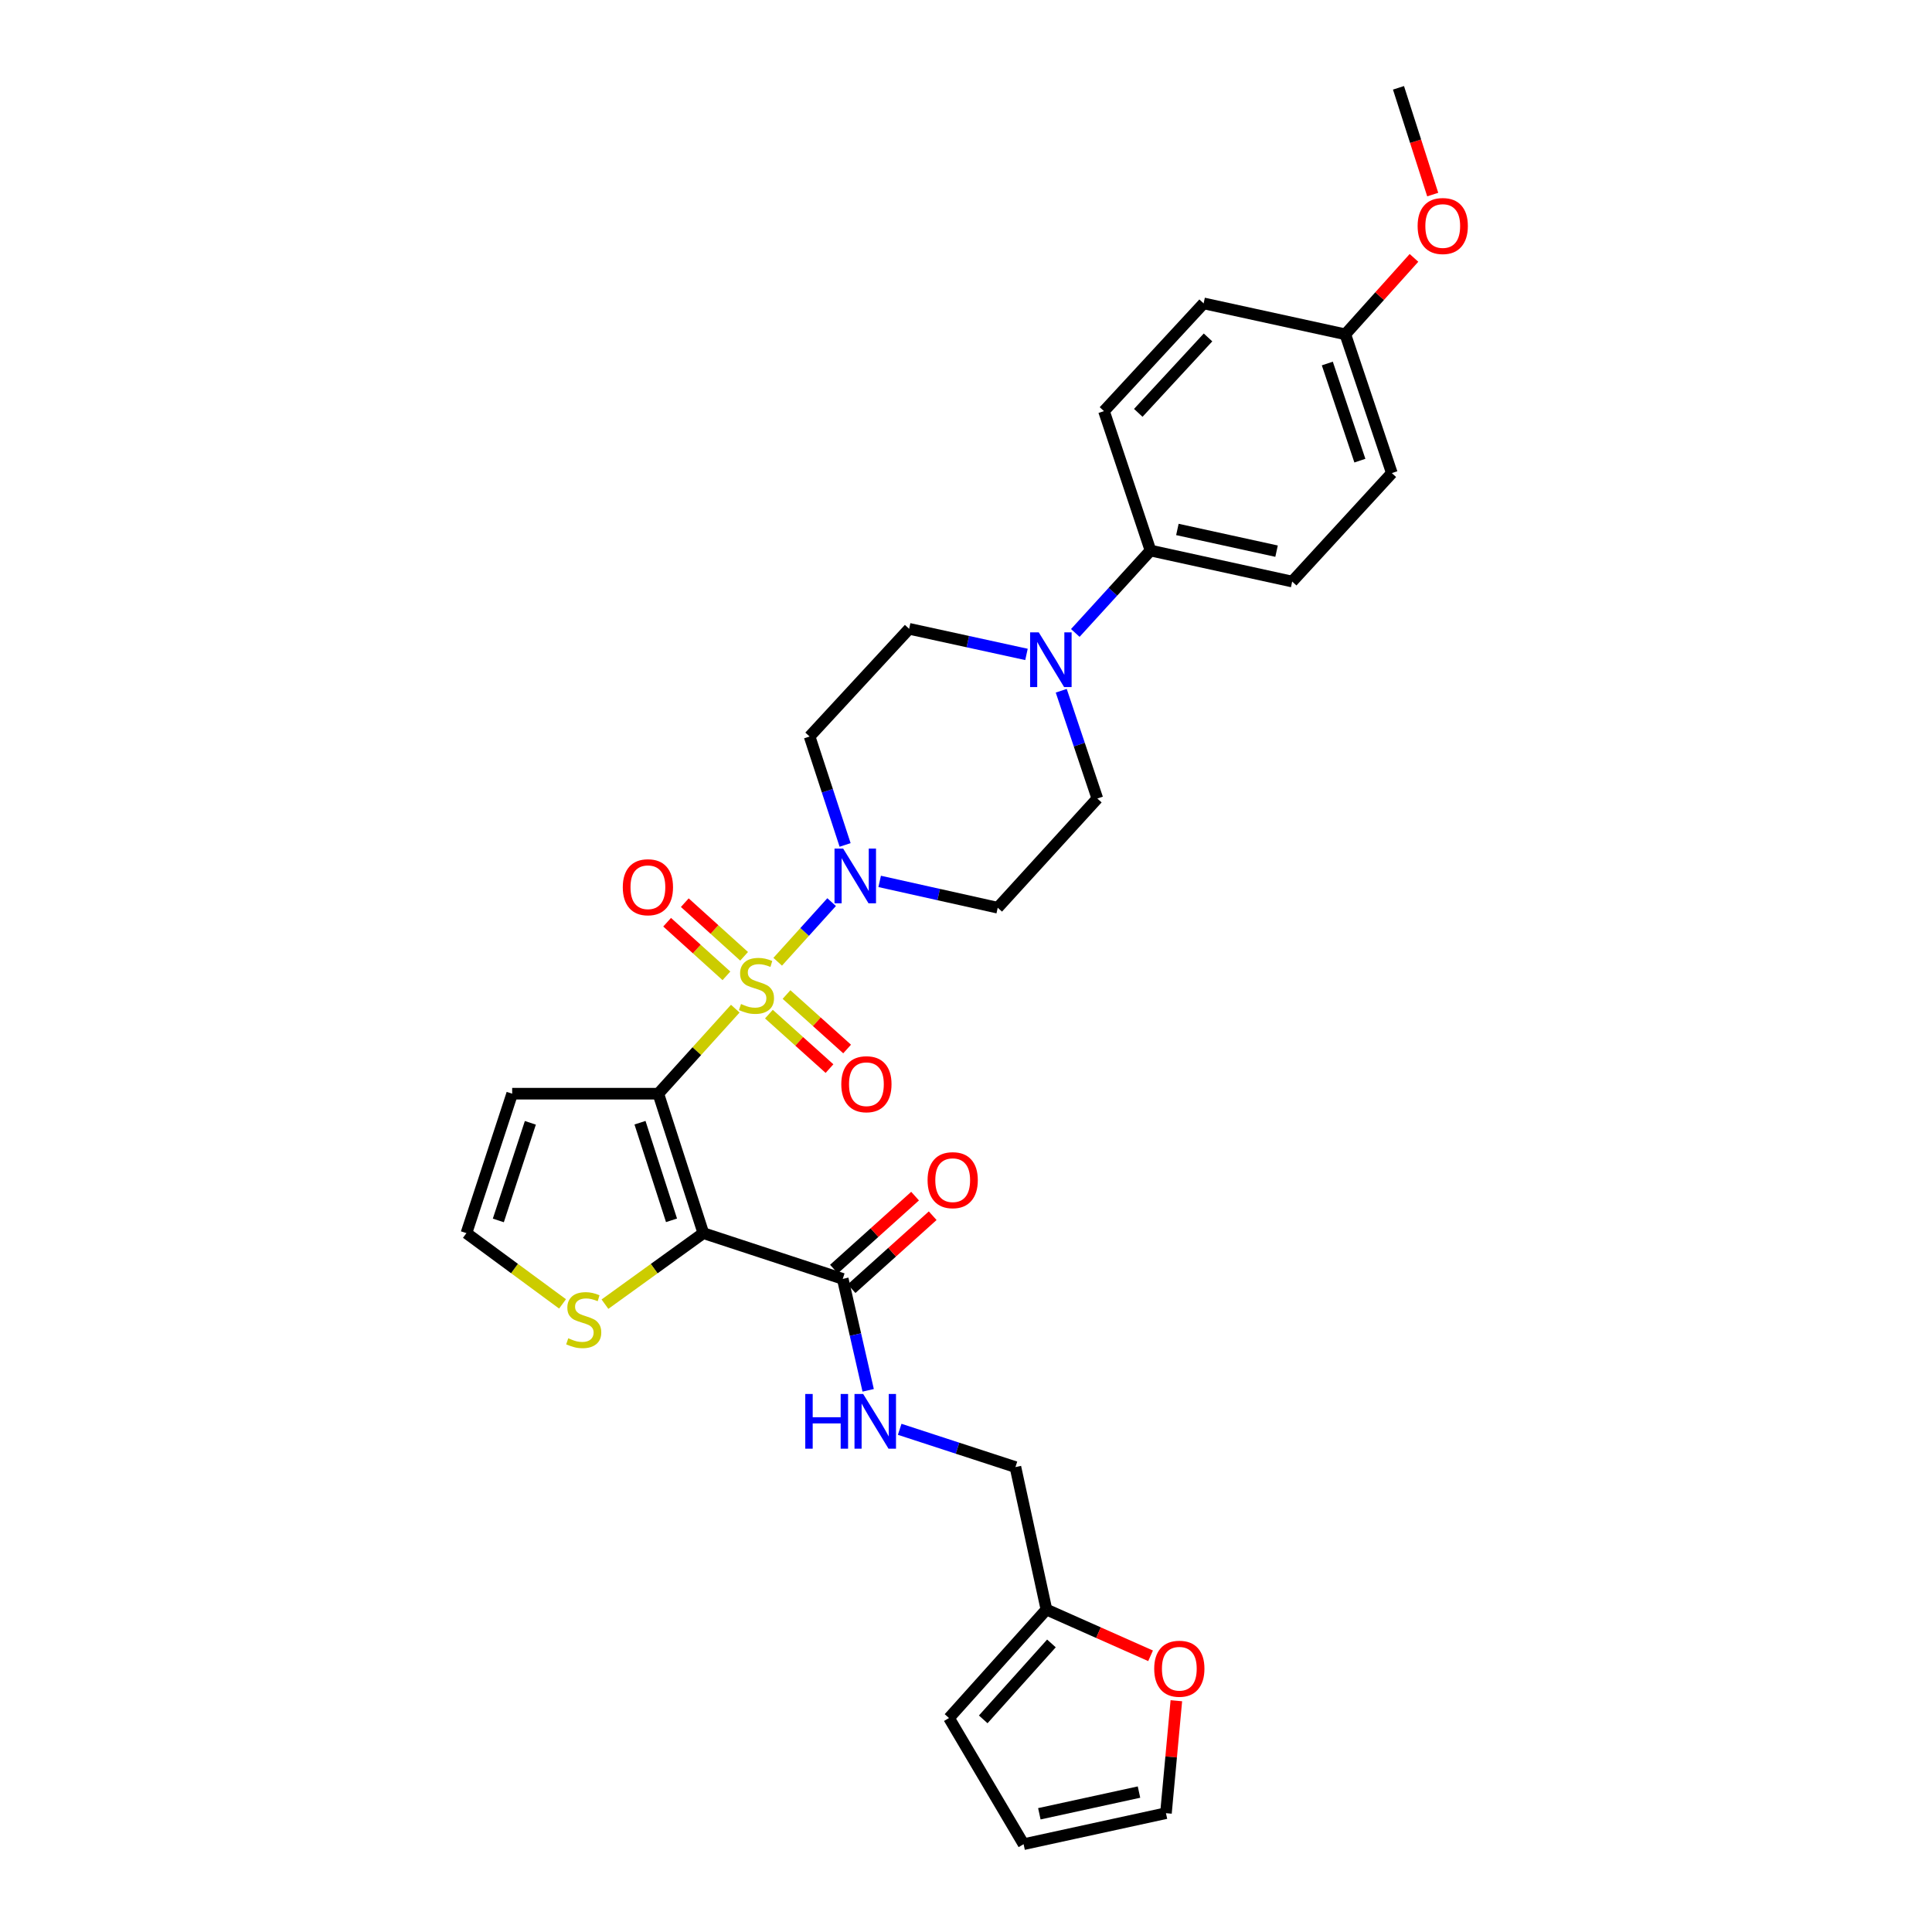 <?xml version='1.0' encoding='iso-8859-1'?>
<svg version='1.1' baseProfile='full'
              xmlns='http://www.w3.org/2000/svg'
                      xmlns:rdkit='http://www.rdkit.org/xml'
                      xmlns:xlink='http://www.w3.org/1999/xlink'
                  xml:space='preserve'
width='1000px' height='1000px' viewBox='0 0 1000 1000'>
<!-- END OF HEADER -->
<rect style='opacity:1.0;fill:#FFFFFF;stroke:none' width='1000' height='1000' x='0' y='0'> </rect>
<path class='bond-0' d='M 380.577,522.08 L 360.66,544.086' style='fill:none;fill-rule:evenodd;stroke:#CCCC00;stroke-width:6px;stroke-linecap:butt;stroke-linejoin:miter;stroke-opacity:1' />
<path class='bond-0' d='M 360.66,544.086 L 340.742,566.092' style='fill:none;fill-rule:evenodd;stroke:#000000;stroke-width:6px;stroke-linecap:butt;stroke-linejoin:miter;stroke-opacity:1' />
<path class='bond-2' d='M 402.536,497.805 L 416.492,482.369' style='fill:none;fill-rule:evenodd;stroke:#CCCC00;stroke-width:6px;stroke-linecap:butt;stroke-linejoin:miter;stroke-opacity:1' />
<path class='bond-2' d='M 416.492,482.369 L 430.447,466.932' style='fill:none;fill-rule:evenodd;stroke:#0000FF;stroke-width:6px;stroke-linecap:butt;stroke-linejoin:miter;stroke-opacity:1' />
<path class='bond-7' d='M 397.984,524.911 L 413.666,539.008' style='fill:none;fill-rule:evenodd;stroke:#CCCC00;stroke-width:6px;stroke-linecap:butt;stroke-linejoin:miter;stroke-opacity:1' />
<path class='bond-7' d='M 413.666,539.008 L 429.348,553.105' style='fill:none;fill-rule:evenodd;stroke:#FF0000;stroke-width:6px;stroke-linecap:butt;stroke-linejoin:miter;stroke-opacity:1' />
<path class='bond-7' d='M 407.102,514.767 L 422.784,528.864' style='fill:none;fill-rule:evenodd;stroke:#CCCC00;stroke-width:6px;stroke-linecap:butt;stroke-linejoin:miter;stroke-opacity:1' />
<path class='bond-7' d='M 422.784,528.864 L 438.467,542.961' style='fill:none;fill-rule:evenodd;stroke:#FF0000;stroke-width:6px;stroke-linecap:butt;stroke-linejoin:miter;stroke-opacity:1' />
<path class='bond-8' d='M 385.15,494.976 L 369.801,481.099' style='fill:none;fill-rule:evenodd;stroke:#CCCC00;stroke-width:6px;stroke-linecap:butt;stroke-linejoin:miter;stroke-opacity:1' />
<path class='bond-8' d='M 369.801,481.099 L 354.452,467.222' style='fill:none;fill-rule:evenodd;stroke:#FF0000;stroke-width:6px;stroke-linecap:butt;stroke-linejoin:miter;stroke-opacity:1' />
<path class='bond-8' d='M 376.002,505.094 L 360.653,491.217' style='fill:none;fill-rule:evenodd;stroke:#CCCC00;stroke-width:6px;stroke-linecap:butt;stroke-linejoin:miter;stroke-opacity:1' />
<path class='bond-8' d='M 360.653,491.217 L 345.305,477.339' style='fill:none;fill-rule:evenodd;stroke:#FF0000;stroke-width:6px;stroke-linecap:butt;stroke-linejoin:miter;stroke-opacity:1' />
<path class='bond-1' d='M 340.742,566.092 L 364.051,638.269' style='fill:none;fill-rule:evenodd;stroke:#000000;stroke-width:6px;stroke-linecap:butt;stroke-linejoin:miter;stroke-opacity:1' />
<path class='bond-1' d='M 331.259,581.111 L 347.575,631.635' style='fill:none;fill-rule:evenodd;stroke:#000000;stroke-width:6px;stroke-linecap:butt;stroke-linejoin:miter;stroke-opacity:1' />
<path class='bond-5' d='M 340.742,566.092 L 265.102,566.092' style='fill:none;fill-rule:evenodd;stroke:#000000;stroke-width:6px;stroke-linecap:butt;stroke-linejoin:miter;stroke-opacity:1' />
<path class='bond-3' d='M 364.051,638.269 L 436.205,661.95' style='fill:none;fill-rule:evenodd;stroke:#000000;stroke-width:6px;stroke-linecap:butt;stroke-linejoin:miter;stroke-opacity:1' />
<path class='bond-6' d='M 364.051,638.269 L 338.587,656.653' style='fill:none;fill-rule:evenodd;stroke:#000000;stroke-width:6px;stroke-linecap:butt;stroke-linejoin:miter;stroke-opacity:1' />
<path class='bond-6' d='M 338.587,656.653 L 313.123,675.036' style='fill:none;fill-rule:evenodd;stroke:#CCCC00;stroke-width:6px;stroke-linecap:butt;stroke-linejoin:miter;stroke-opacity:1' />
<path class='bond-9' d='M 437.426,437.339 L 428.238,409.28' style='fill:none;fill-rule:evenodd;stroke:#0000FF;stroke-width:6px;stroke-linecap:butt;stroke-linejoin:miter;stroke-opacity:1' />
<path class='bond-9' d='M 428.238,409.28 L 419.049,381.22' style='fill:none;fill-rule:evenodd;stroke:#000000;stroke-width:6px;stroke-linecap:butt;stroke-linejoin:miter;stroke-opacity:1' />
<path class='bond-10' d='M 455.313,456.212 L 485.868,463.023' style='fill:none;fill-rule:evenodd;stroke:#0000FF;stroke-width:6px;stroke-linecap:butt;stroke-linejoin:miter;stroke-opacity:1' />
<path class='bond-10' d='M 485.868,463.023 L 516.422,469.833' style='fill:none;fill-rule:evenodd;stroke:#000000;stroke-width:6px;stroke-linecap:butt;stroke-linejoin:miter;stroke-opacity:1' />
<path class='bond-11' d='M 436.205,661.95 L 442.785,690.79' style='fill:none;fill-rule:evenodd;stroke:#000000;stroke-width:6px;stroke-linecap:butt;stroke-linejoin:miter;stroke-opacity:1' />
<path class='bond-11' d='M 442.785,690.79 L 449.365,719.629' style='fill:none;fill-rule:evenodd;stroke:#0000FF;stroke-width:6px;stroke-linecap:butt;stroke-linejoin:miter;stroke-opacity:1' />
<path class='bond-18' d='M 440.766,667.02 L 461.763,648.137' style='fill:none;fill-rule:evenodd;stroke:#000000;stroke-width:6px;stroke-linecap:butt;stroke-linejoin:miter;stroke-opacity:1' />
<path class='bond-18' d='M 461.763,648.137 L 482.76,629.253' style='fill:none;fill-rule:evenodd;stroke:#FF0000;stroke-width:6px;stroke-linecap:butt;stroke-linejoin:miter;stroke-opacity:1' />
<path class='bond-18' d='M 431.645,656.879 L 452.642,637.995' style='fill:none;fill-rule:evenodd;stroke:#000000;stroke-width:6px;stroke-linecap:butt;stroke-linejoin:miter;stroke-opacity:1' />
<path class='bond-18' d='M 452.642,637.995 L 473.64,619.111' style='fill:none;fill-rule:evenodd;stroke:#FF0000;stroke-width:6px;stroke-linecap:butt;stroke-linejoin:miter;stroke-opacity:1' />
<path class='bond-4' d='M 549.298,357.529 L 558.639,385.421' style='fill:none;fill-rule:evenodd;stroke:#0000FF;stroke-width:6px;stroke-linecap:butt;stroke-linejoin:miter;stroke-opacity:1' />
<path class='bond-4' d='M 558.639,385.421 L 567.981,413.312' style='fill:none;fill-rule:evenodd;stroke:#000000;stroke-width:6px;stroke-linecap:butt;stroke-linejoin:miter;stroke-opacity:1' />
<path class='bond-14' d='M 556.574,327.611 L 576.035,306.286' style='fill:none;fill-rule:evenodd;stroke:#0000FF;stroke-width:6px;stroke-linecap:butt;stroke-linejoin:miter;stroke-opacity:1' />
<path class='bond-14' d='M 576.035,306.286 L 595.495,284.961' style='fill:none;fill-rule:evenodd;stroke:#000000;stroke-width:6px;stroke-linecap:butt;stroke-linejoin:miter;stroke-opacity:1' />
<path class='bond-30' d='M 531.305,338.723 L 500.937,332.097' style='fill:none;fill-rule:evenodd;stroke:#0000FF;stroke-width:6px;stroke-linecap:butt;stroke-linejoin:miter;stroke-opacity:1' />
<path class='bond-30' d='M 500.937,332.097 L 470.57,325.472' style='fill:none;fill-rule:evenodd;stroke:#000000;stroke-width:6px;stroke-linecap:butt;stroke-linejoin:miter;stroke-opacity:1' />
<path class='bond-12' d='M 265.102,566.092 L 241.422,638.269' style='fill:none;fill-rule:evenodd;stroke:#000000;stroke-width:6px;stroke-linecap:butt;stroke-linejoin:miter;stroke-opacity:1' />
<path class='bond-12' d='M 274.51,581.171 L 257.934,631.695' style='fill:none;fill-rule:evenodd;stroke:#000000;stroke-width:6px;stroke-linecap:butt;stroke-linejoin:miter;stroke-opacity:1' />
<path class='bond-31' d='M 291.169,674.897 L 266.295,656.583' style='fill:none;fill-rule:evenodd;stroke:#CCCC00;stroke-width:6px;stroke-linecap:butt;stroke-linejoin:miter;stroke-opacity:1' />
<path class='bond-31' d='M 266.295,656.583 L 241.422,638.269' style='fill:none;fill-rule:evenodd;stroke:#000000;stroke-width:6px;stroke-linecap:butt;stroke-linejoin:miter;stroke-opacity:1' />
<path class='bond-17' d='M 419.049,381.22 L 470.57,325.472' style='fill:none;fill-rule:evenodd;stroke:#000000;stroke-width:6px;stroke-linecap:butt;stroke-linejoin:miter;stroke-opacity:1' />
<path class='bond-16' d='M 516.422,469.833 L 567.981,413.312' style='fill:none;fill-rule:evenodd;stroke:#000000;stroke-width:6px;stroke-linecap:butt;stroke-linejoin:miter;stroke-opacity:1' />
<path class='bond-22' d='M 465.676,739.808 L 495.63,749.584' style='fill:none;fill-rule:evenodd;stroke:#0000FF;stroke-width:6px;stroke-linecap:butt;stroke-linejoin:miter;stroke-opacity:1' />
<path class='bond-22' d='M 495.63,749.584 L 525.584,759.36' style='fill:none;fill-rule:evenodd;stroke:#000000;stroke-width:6px;stroke-linecap:butt;stroke-linejoin:miter;stroke-opacity:1' />
<path class='bond-13' d='M 541.633,833.098 L 525.584,759.36' style='fill:none;fill-rule:evenodd;stroke:#000000;stroke-width:6px;stroke-linecap:butt;stroke-linejoin:miter;stroke-opacity:1' />
<path class='bond-15' d='M 541.633,833.098 L 568.583,845.07' style='fill:none;fill-rule:evenodd;stroke:#000000;stroke-width:6px;stroke-linecap:butt;stroke-linejoin:miter;stroke-opacity:1' />
<path class='bond-15' d='M 568.583,845.07 L 595.534,857.041' style='fill:none;fill-rule:evenodd;stroke:#FF0000;stroke-width:6px;stroke-linecap:butt;stroke-linejoin:miter;stroke-opacity:1' />
<path class='bond-19' d='M 541.633,833.098 L 491.204,889.249' style='fill:none;fill-rule:evenodd;stroke:#000000;stroke-width:6px;stroke-linecap:butt;stroke-linejoin:miter;stroke-opacity:1' />
<path class='bond-19' d='M 544.217,850.635 L 508.916,889.94' style='fill:none;fill-rule:evenodd;stroke:#000000;stroke-width:6px;stroke-linecap:butt;stroke-linejoin:miter;stroke-opacity:1' />
<path class='bond-23' d='M 595.495,284.961 L 668.832,301.011' style='fill:none;fill-rule:evenodd;stroke:#000000;stroke-width:6px;stroke-linecap:butt;stroke-linejoin:miter;stroke-opacity:1' />
<path class='bond-23' d='M 609.412,274.044 L 660.747,285.279' style='fill:none;fill-rule:evenodd;stroke:#000000;stroke-width:6px;stroke-linecap:butt;stroke-linejoin:miter;stroke-opacity:1' />
<path class='bond-24' d='M 595.495,284.961 L 571.421,212.799' style='fill:none;fill-rule:evenodd;stroke:#000000;stroke-width:6px;stroke-linecap:butt;stroke-linejoin:miter;stroke-opacity:1' />
<path class='bond-20' d='M 608.877,880.291 L 606.187,909.393' style='fill:none;fill-rule:evenodd;stroke:#FF0000;stroke-width:6px;stroke-linecap:butt;stroke-linejoin:miter;stroke-opacity:1' />
<path class='bond-20' d='M 606.187,909.393 L 603.497,938.496' style='fill:none;fill-rule:evenodd;stroke:#000000;stroke-width:6px;stroke-linecap:butt;stroke-linejoin:miter;stroke-opacity:1' />
<path class='bond-21' d='M 491.204,889.249 L 529.812,954.545' style='fill:none;fill-rule:evenodd;stroke:#000000;stroke-width:6px;stroke-linecap:butt;stroke-linejoin:miter;stroke-opacity:1' />
<path class='bond-33' d='M 603.497,938.496 L 529.812,954.545' style='fill:none;fill-rule:evenodd;stroke:#000000;stroke-width:6px;stroke-linecap:butt;stroke-linejoin:miter;stroke-opacity:1' />
<path class='bond-33' d='M 589.541,927.576 L 537.962,938.811' style='fill:none;fill-rule:evenodd;stroke:#000000;stroke-width:6px;stroke-linecap:butt;stroke-linejoin:miter;stroke-opacity:1' />
<path class='bond-27' d='M 668.832,301.011 L 720.413,244.876' style='fill:none;fill-rule:evenodd;stroke:#000000;stroke-width:6px;stroke-linecap:butt;stroke-linejoin:miter;stroke-opacity:1' />
<path class='bond-26' d='M 571.421,212.799 L 622.994,157.028' style='fill:none;fill-rule:evenodd;stroke:#000000;stroke-width:6px;stroke-linecap:butt;stroke-linejoin:miter;stroke-opacity:1' />
<path class='bond-26' d='M 589.171,213.694 L 625.273,174.654' style='fill:none;fill-rule:evenodd;stroke:#000000;stroke-width:6px;stroke-linecap:butt;stroke-linejoin:miter;stroke-opacity:1' />
<path class='bond-25' d='M 696.338,173.039 L 622.994,157.028' style='fill:none;fill-rule:evenodd;stroke:#000000;stroke-width:6px;stroke-linecap:butt;stroke-linejoin:miter;stroke-opacity:1' />
<path class='bond-28' d='M 696.338,173.039 L 714.106,153.258' style='fill:none;fill-rule:evenodd;stroke:#000000;stroke-width:6px;stroke-linecap:butt;stroke-linejoin:miter;stroke-opacity:1' />
<path class='bond-28' d='M 714.106,153.258 L 731.874,133.477' style='fill:none;fill-rule:evenodd;stroke:#FF0000;stroke-width:6px;stroke-linecap:butt;stroke-linejoin:miter;stroke-opacity:1' />
<path class='bond-32' d='M 696.338,173.039 L 720.413,244.876' style='fill:none;fill-rule:evenodd;stroke:#000000;stroke-width:6px;stroke-linecap:butt;stroke-linejoin:miter;stroke-opacity:1' />
<path class='bond-32' d='M 687.017,188.149 L 703.869,238.434' style='fill:none;fill-rule:evenodd;stroke:#000000;stroke-width:6px;stroke-linecap:butt;stroke-linejoin:miter;stroke-opacity:1' />
<path class='bond-29' d='M 741.568,100.708 L 732.71,73.082' style='fill:none;fill-rule:evenodd;stroke:#FF0000;stroke-width:6px;stroke-linecap:butt;stroke-linejoin:miter;stroke-opacity:1' />
<path class='bond-29' d='M 732.71,73.082 L 723.853,45.455' style='fill:none;fill-rule:evenodd;stroke:#000000;stroke-width:6px;stroke-linecap:butt;stroke-linejoin:miter;stroke-opacity:1' />
<path  class='atom-0' d='M 383.55 519.677
Q 383.87 519.797, 385.19 520.357
Q 386.51 520.917, 387.95 521.277
Q 389.43 521.597, 390.87 521.597
Q 393.55 521.597, 395.11 520.317
Q 396.67 518.997, 396.67 516.717
Q 396.67 515.157, 395.87 514.197
Q 395.11 513.237, 393.91 512.717
Q 392.71 512.197, 390.71 511.597
Q 388.19 510.837, 386.67 510.117
Q 385.19 509.397, 384.11 507.877
Q 383.07 506.357, 383.07 503.797
Q 383.07 500.237, 385.47 498.037
Q 387.91 495.837, 392.71 495.837
Q 395.99 495.837, 399.71 497.397
L 398.79 500.477
Q 395.39 499.077, 392.83 499.077
Q 390.07 499.077, 388.55 500.237
Q 387.03 501.357, 387.07 503.317
Q 387.07 504.837, 387.83 505.757
Q 388.63 506.677, 389.75 507.197
Q 390.91 507.717, 392.83 508.317
Q 395.39 509.117, 396.91 509.917
Q 398.43 510.717, 399.51 512.357
Q 400.63 513.957, 400.63 516.717
Q 400.63 520.637, 397.99 522.757
Q 395.39 524.837, 391.03 524.837
Q 388.51 524.837, 386.59 524.277
Q 384.71 523.757, 382.47 522.837
L 383.55 519.677
' fill='#CCCC00'/>
<path  class='atom-3' d='M 436.424 439.237
L 445.704 454.237
Q 446.624 455.717, 448.104 458.397
Q 449.584 461.077, 449.664 461.237
L 449.664 439.237
L 453.424 439.237
L 453.424 467.557
L 449.544 467.557
L 439.584 451.157
Q 438.424 449.237, 437.184 447.037
Q 435.984 444.837, 435.624 444.157
L 435.624 467.557
L 431.944 467.557
L 431.944 439.237
L 436.424 439.237
' fill='#0000FF'/>
<path  class='atom-5' d='M 537.662 327.316
L 546.942 342.316
Q 547.862 343.796, 549.342 346.476
Q 550.822 349.156, 550.902 349.316
L 550.902 327.316
L 554.662 327.316
L 554.662 355.636
L 550.782 355.636
L 540.822 339.236
Q 539.662 337.316, 538.422 335.116
Q 537.222 332.916, 536.862 332.236
L 536.862 355.636
L 533.182 355.636
L 533.182 327.316
L 537.662 327.316
' fill='#0000FF'/>
<path  class='atom-7' d='M 294.134 692.69
Q 294.454 692.81, 295.774 693.37
Q 297.094 693.93, 298.534 694.29
Q 300.014 694.61, 301.454 694.61
Q 304.134 694.61, 305.694 693.33
Q 307.254 692.01, 307.254 689.73
Q 307.254 688.17, 306.454 687.21
Q 305.694 686.25, 304.494 685.73
Q 303.294 685.21, 301.294 684.61
Q 298.774 683.85, 297.254 683.13
Q 295.774 682.41, 294.694 680.89
Q 293.654 679.37, 293.654 676.81
Q 293.654 673.25, 296.054 671.05
Q 298.494 668.85, 303.294 668.85
Q 306.574 668.85, 310.294 670.41
L 309.374 673.49
Q 305.974 672.09, 303.414 672.09
Q 300.654 672.09, 299.134 673.25
Q 297.614 674.37, 297.654 676.33
Q 297.654 677.85, 298.414 678.77
Q 299.214 679.69, 300.334 680.21
Q 301.494 680.73, 303.414 681.33
Q 305.974 682.13, 307.494 682.93
Q 309.014 683.73, 310.094 685.37
Q 311.214 686.97, 311.214 689.73
Q 311.214 693.65, 308.574 695.77
Q 305.974 697.85, 301.614 697.85
Q 299.094 697.85, 297.174 697.29
Q 295.294 696.77, 293.054 695.85
L 294.134 692.69
' fill='#CCCC00'/>
<path  class='atom-8' d='M 435.451 561.186
Q 435.451 554.386, 438.811 550.586
Q 442.171 546.786, 448.451 546.786
Q 454.731 546.786, 458.091 550.586
Q 461.451 554.386, 461.451 561.186
Q 461.451 568.066, 458.051 571.986
Q 454.651 575.866, 448.451 575.866
Q 442.211 575.866, 438.811 571.986
Q 435.451 568.106, 435.451 561.186
M 448.451 572.666
Q 452.771 572.666, 455.091 569.786
Q 457.451 566.866, 457.451 561.186
Q 457.451 555.626, 455.091 552.826
Q 452.771 549.986, 448.451 549.986
Q 444.131 549.986, 441.771 552.786
Q 439.451 555.586, 439.451 561.186
Q 439.451 566.906, 441.771 569.786
Q 444.131 572.666, 448.451 572.666
' fill='#FF0000'/>
<path  class='atom-9' d='M 322.354 459.229
Q 322.354 452.429, 325.714 448.629
Q 329.074 444.829, 335.354 444.829
Q 341.634 444.829, 344.994 448.629
Q 348.354 452.429, 348.354 459.229
Q 348.354 466.109, 344.954 470.029
Q 341.554 473.909, 335.354 473.909
Q 329.114 473.909, 325.714 470.029
Q 322.354 466.149, 322.354 459.229
M 335.354 470.709
Q 339.674 470.709, 341.994 467.829
Q 344.354 464.909, 344.354 459.229
Q 344.354 453.669, 341.994 450.869
Q 339.674 448.029, 335.354 448.029
Q 331.034 448.029, 328.674 450.829
Q 326.354 453.629, 326.354 459.229
Q 326.354 464.949, 328.674 467.829
Q 331.034 470.709, 335.354 470.709
' fill='#FF0000'/>
<path  class='atom-12' d='M 416.808 721.52
L 420.648 721.52
L 420.648 733.56
L 435.128 733.56
L 435.128 721.52
L 438.968 721.52
L 438.968 749.84
L 435.128 749.84
L 435.128 736.76
L 420.648 736.76
L 420.648 749.84
L 416.808 749.84
L 416.808 721.52
' fill='#0000FF'/>
<path  class='atom-12' d='M 446.768 721.52
L 456.048 736.52
Q 456.968 738, 458.448 740.68
Q 459.928 743.36, 460.008 743.52
L 460.008 721.52
L 463.768 721.52
L 463.768 749.84
L 459.888 749.84
L 449.928 733.44
Q 448.768 731.52, 447.528 729.32
Q 446.328 727.12, 445.968 726.44
L 445.968 749.84
L 442.288 749.84
L 442.288 721.52
L 446.768 721.52
' fill='#0000FF'/>
<path  class='atom-16' d='M 597.415 863.732
Q 597.415 856.932, 600.775 853.132
Q 604.135 849.332, 610.415 849.332
Q 616.695 849.332, 620.055 853.132
Q 623.415 856.932, 623.415 863.732
Q 623.415 870.612, 620.015 874.532
Q 616.615 878.412, 610.415 878.412
Q 604.175 878.412, 600.775 874.532
Q 597.415 870.652, 597.415 863.732
M 610.415 875.212
Q 614.735 875.212, 617.055 872.332
Q 619.415 869.412, 619.415 863.732
Q 619.415 858.172, 617.055 855.372
Q 614.735 852.532, 610.415 852.532
Q 606.095 852.532, 603.735 855.332
Q 601.415 858.132, 601.415 863.732
Q 601.415 869.452, 603.735 872.332
Q 606.095 875.212, 610.415 875.212
' fill='#FF0000'/>
<path  class='atom-19' d='M 480.113 610.85
Q 480.113 604.05, 483.473 600.25
Q 486.833 596.45, 493.113 596.45
Q 499.393 596.45, 502.753 600.25
Q 506.113 604.05, 506.113 610.85
Q 506.113 617.73, 502.713 621.65
Q 499.313 625.53, 493.113 625.53
Q 486.873 625.53, 483.473 621.65
Q 480.113 617.77, 480.113 610.85
M 493.113 622.33
Q 497.433 622.33, 499.753 619.45
Q 502.113 616.53, 502.113 610.85
Q 502.113 605.29, 499.753 602.49
Q 497.433 599.65, 493.113 599.65
Q 488.793 599.65, 486.433 602.45
Q 484.113 605.25, 484.113 610.85
Q 484.113 616.57, 486.433 619.45
Q 488.793 622.33, 493.113 622.33
' fill='#FF0000'/>
<path  class='atom-29' d='M 733.76 116.984
Q 733.76 110.184, 737.12 106.384
Q 740.48 102.584, 746.76 102.584
Q 753.04 102.584, 756.4 106.384
Q 759.76 110.184, 759.76 116.984
Q 759.76 123.864, 756.36 127.784
Q 752.96 131.664, 746.76 131.664
Q 740.52 131.664, 737.12 127.784
Q 733.76 123.904, 733.76 116.984
M 746.76 128.464
Q 751.08 128.464, 753.4 125.584
Q 755.76 122.664, 755.76 116.984
Q 755.76 111.424, 753.4 108.624
Q 751.08 105.784, 746.76 105.784
Q 742.44 105.784, 740.08 108.584
Q 737.76 111.384, 737.76 116.984
Q 737.76 122.704, 740.08 125.584
Q 742.44 128.464, 746.76 128.464
' fill='#FF0000'/>
</svg>
